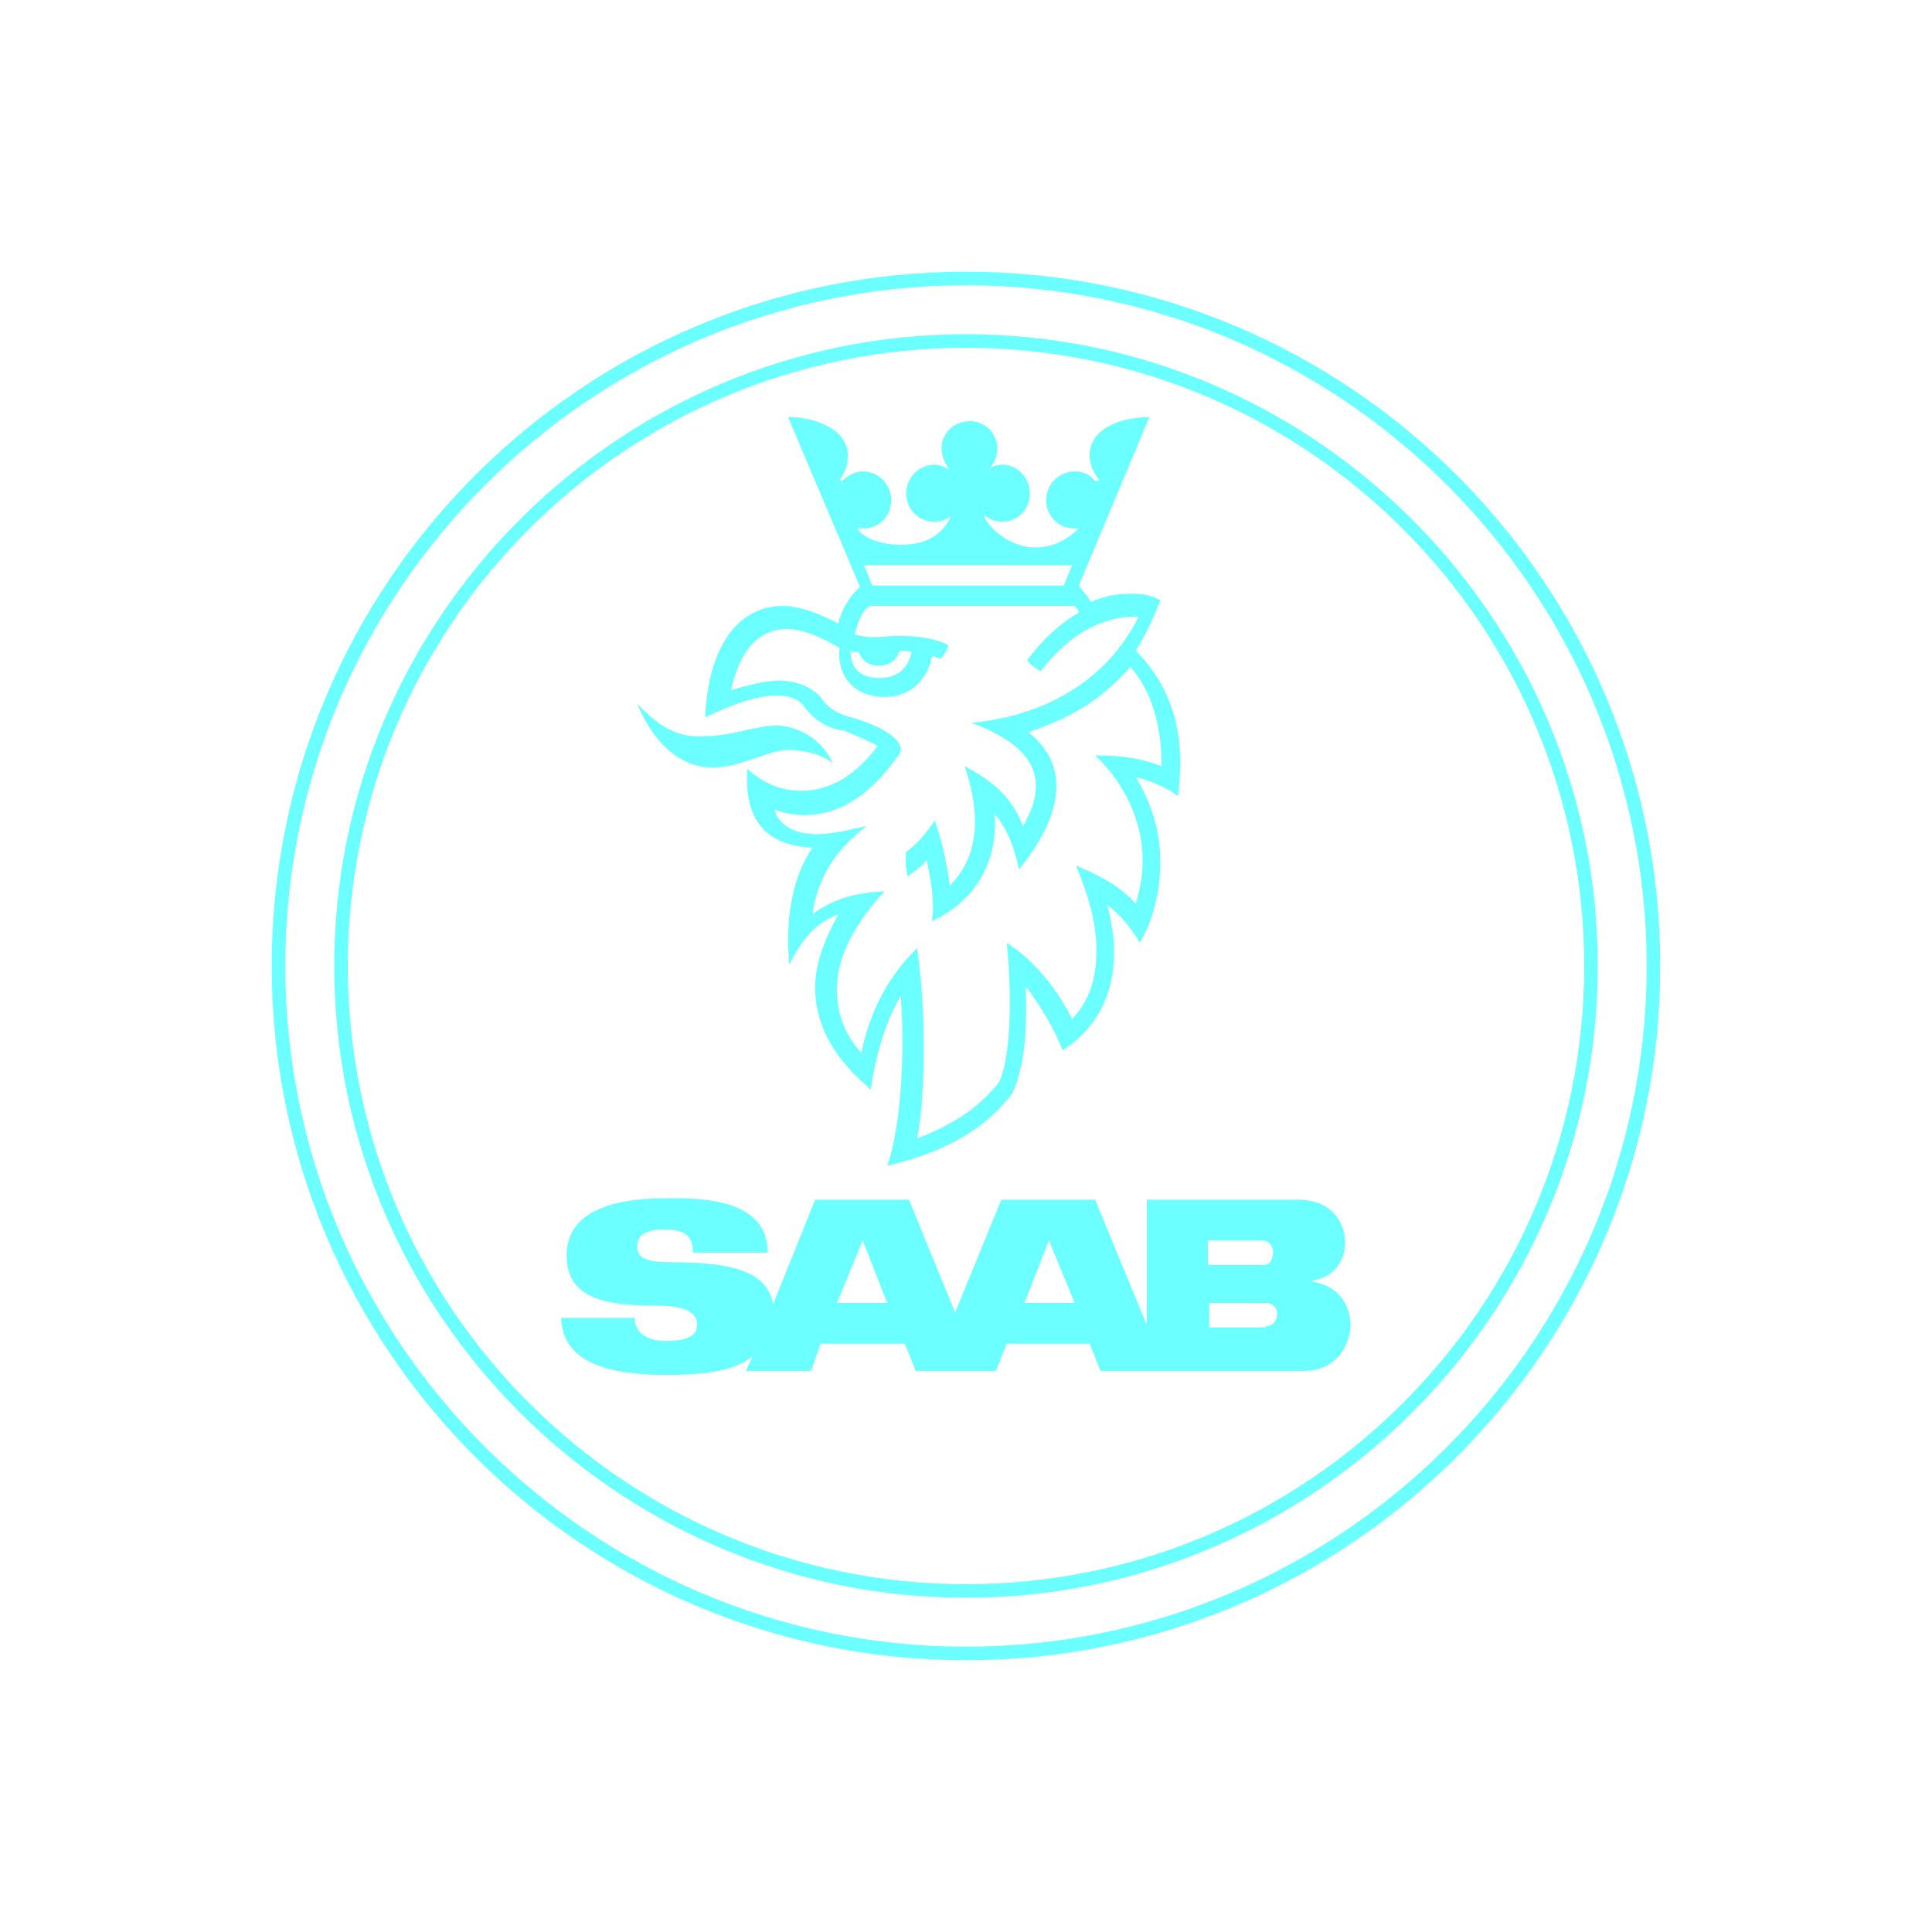 <?xml version="1.0" encoding="UTF-8"?>
<svg xmlns="http://www.w3.org/2000/svg" xmlns:xlink="http://www.w3.org/1999/xlink" version="1.1" id="Layer_1" x="0px" y="0px" viewBox="0 0 142.2 142.2" xml:space="preserve"> <path fill="#6CFFFF" d="M71.1,122.2C42.9,122.2,20,99.3,20,71.1C20,42.9,42.9,20,71.1,20c28.2,0,51.1,22.9,51.1,51.1 C122.2,99.3,99.3,122.2,71.1,122.2z M71.1,21C43.5,21,21,43.5,21,71.1c0,27.6,22.5,50.1,50.1,50.1c27.6,0,50.1-22.5,50.1-50.1 C121.2,43.5,98.7,21,71.1,21z"></path> <path fill="#6CFFFF" d="M71.1,117.6c-25.6,0-46.5-20.9-46.5-46.5c0-25.6,20.9-46.5,46.5-46.5s46.5,20.9,46.5,46.5 C117.6,96.7,96.7,117.6,71.1,117.6z M71.1,25.6C46,25.6,25.6,46,25.6,71.1c0,25.1,20.4,45.5,45.5,45.5c25.1,0,45.5-20.4,45.5-45.5 C116.6,46,96.2,25.6,71.1,25.6z"></path> <path fill-rule="evenodd" clip-rule="evenodd" fill="#6CFFFF" d="M46.9,51.8c0.9,2.2,2.7,4.7,5.6,4.7c1.9,0,4.2-1.3,5.4-1.3 c1.8,0,3,0.6,3.4,1c-0.9-2.1-3-2.8-4.1-2.8c-1.6,0-3.3,0.8-5.6,0.8C49.3,54.3,47.8,52.7,46.9,51.8"></path> <path fill-rule="evenodd" clip-rule="evenodd" fill="#6CFFFF" d="M56.5,92.2H51c0-1.5-0.9-1.7-2.2-1.7c-1.2,0-1.9,0.4-1.9,1.2 c0,0.9,0.6,1.2,2.6,1.2c4.9,0,7,0.9,7.4,3.1l3.1-7.7h6.9l3.4,8.3l3.4-8.3h6.9l3.8,9.2v-9.2h11.1c2.8,0,3.5,2,3.5,3.1 c0,1.1-0.5,2.6-2.6,2.9c2.4,0.3,3,2.1,3,3.2c0,1.3-0.9,3.4-3.4,3.4H81l-0.8-2h-6.1l-0.8,2h-5.9l-0.8-2h-6.2l-0.7,2h-4.8l0.5-1.1 c-0.7,0.6-2,1.4-6.3,1.4c-4.1,0-7.7-0.8-7.8-4.2h5.4c0,0.8,0.6,1.7,2.3,1.7c2.1,0,2.3-0.7,2.3-1.2c0-0.8-0.6-1.4-3.1-1.4 c-3.8,0-6.5-0.6-6.5-3.7c0-3.5,4-4.2,7.2-4.2C52.8,88.1,56.5,88.7,56.5,92.2 M79.1,95.9l-1.9-4.6l-1.8,4.6H79.1z M65.3,95.9 l-1.8-4.6l-1.9,4.6H65.3z M93.7,92.2c0-0.6-0.4-0.9-0.8-0.9h-4v1.8h4C93.4,93.2,93.7,92.7,93.7,92.2 M93.2,97.6 c0.5,0,0.8-0.4,0.8-0.9c0-0.5-0.4-0.8-0.8-0.8h-4.2v1.8H93.2z"></path> <path fill-rule="evenodd" clip-rule="evenodd" fill="#6CFFFF" d="M83.6,47.9c0.6-1,1.1-1.9,1.8-3.7c-0.2-0.2-0.7-0.3-0.7-0.3 c-0.2-0.1-0.6-0.2-1.5-0.2c-0.7,0-1.8,0.1-2.9,0.6c-0.3-0.5-0.6-0.8-0.9-1.2l5.2-12.4c-2.2,0-4.4,0.9-4.4,2.8c0,0.6,0.2,1.2,0.7,1.8 c0,0.1-0.1,0.1-0.2,0.1h-0.1c-0.4-0.5-0.9-0.7-1.5-0.7c-1.2,0-2.1,1-2.1,2.1c0,1.2,0.9,2.1,2.1,2.1c0.1,0,0.3,0,0.4-0.1 c-1.1,1.1-2.2,1.5-3.3,1.5c-1.9,0-3.5-1.5-3.8-2.4c0.4,0.3,0.8,0.5,1.4,0.5c1.1,0,2-0.9,2-2.1c0-1.1-0.9-2.1-2-2.1 c-0.4,0-0.7,0.1-1,0.3c0.4-0.4,0.6-0.9,0.6-1.5c0-1.1-0.9-2-2-2c-1.2,0-2.1,0.9-2.1,2c0,0.6,0.3,1.2,0.6,1.6 c-0.3-0.2-0.7-0.4-1.1-0.4c-1.2,0-2.1,1-2.1,2.1c0,1.2,0.9,2.1,2.1,2.1c0.5,0,0.9-0.2,1.2-0.4c-0.8,1.7-2.3,2.1-3.7,2.1 c-1.7,0-3.1-0.7-3.2-1.3c0.1,0.1,0.3,0.1,0.4,0.1c1.2,0,2.1-0.9,2.1-2.1c0-1.1-0.9-2.1-2.1-2.1c-0.6,0-1.1,0.3-1.5,0.7h-0.1 c-0.1,0-0.1,0-0.1-0.1c0.5-0.6,0.6-1.3,0.6-1.8c0-1.8-2.2-2.8-4.4-2.8l5.3,12.5c-0.7,0.6-1.4,1.7-1.6,2.7c-1.5-0.8-2.9-1.3-4.1-1.3 c-2.5,0-5.4,1.9-5.7,8.2c2.5-1.2,4.1-1.6,5.2-1.6c0.9,0,1.6,0.2,2,0.7c1.1,1.5,2.3,1.8,3.1,1.9c0.6,0.3,1.5,0.6,2.4,1.1 c-2,2.7-4.1,3.3-5.6,3.3c-1.7,0-2.8-0.6-4-1.6c-0.2,3.4,1,5.6,4.8,5.8c-1.6,2.3-2,5.6-1.7,8.6c1-2,2-3.1,3.6-3.7 C60.6,69.3,60,71,60,72.7c0,4.1,3.1,6.6,4.1,7.5c0.4-3.1,1.4-5.6,2.2-6.9c0.4,5.9-0.3,10.7-1,12.5c4.3-1,7.2-2.7,9.2-5.3 c1-2.1,1.1-5.2,1-7.9c1,1.3,2.2,3.3,2.7,4.7C80.9,75.6,82,73,82,70c0-1.1-0.3-2.7-0.5-3.4c0.9,0.7,1.7,1.6,2.4,2.8l0.6-1.2 c0.6-1.5,0.9-3.1,0.9-4.7c0-2.2-0.5-4.1-1.8-6.3c0.9,0.2,2.4,0.8,3.1,1.4C87.3,54.1,86.3,50.6,83.6,47.9z M78.9,41.6l-0.6,1.5H64.2 l-0.6-1.5H78.9z M85.5,56.4c-1.3-0.5-2.6-0.8-4.9-0.8c1.5,1.4,3.5,4.1,3.5,7.8c0,1.1-0.2,2.1-0.5,3.1c-1.3-1.4-2.8-2.1-4.4-2.8 c0.7,1.8,1.5,3.8,1.5,6.3c0,2.1-0.6,3.8-1.8,5c-0.9-1.9-2.7-4.3-4.8-5.6c0.4,3.9,0.3,8.6-0.6,10.3c-1.7,2.1-3.7,3.2-6,4.1 c0.5-2.4,0.8-8.5,0-14c-1.3,1.2-3.3,3.7-4.1,7.7c-0.7-0.8-1.8-2.2-1.8-4.7c0-2.4,1.3-4.8,3.5-7.2c-1.8,0.1-3.6,0.4-5.3,1.7 c0.4-3,2-5,4-6.5c-1.8,0.4-2.8,0.6-3.7,0.6c-1.2,0-2.7-0.4-3.1-1.8c0.6,0.2,1.4,0.4,2.2,0.4c1.9,0,4.3-0.8,6.7-4.1 c0.3-0.3,0.4-0.6,0.4-0.7c0-1.2-2.5-2.1-4-2.5c-0.2-0.1-1.2-0.3-1.9-1.4c-0.8-0.8-1.8-1.2-3.1-1.2c-1,0-2.1,0.3-3.5,0.7 c0.4-1.8,1.4-4.5,4.1-4.5c1.1,0,2.4,0.5,3.9,1.4c-0.2,1.3,0.4,3.6,3.4,3.6c1.1,0,2.9-0.6,3.4-3c0.2,0,0.4,0.1,0.6,0.2 c0.3-0.3,0.5-0.6,0.6-1c-1-0.6-2.7-0.7-3.7-0.7c-0.6,0-1.2,0.1-1.8,0.1c-0.5,0-1-0.1-1.4-0.2c0.3-1.1,0.7-2.1,1.3-2.1h14.9 c0.1,0.1,0.3,0.3,0.3,0.5c-1.4,0.8-2.7,2-3.8,3.5c0.2,0.3,0.6,0.6,1,0.8c2.6-3.4,5.4-4.1,7.2-4c-2.7,5.4-7.9,7.4-12.3,7.8 c3.7,1.4,6.2,3.5,3.8,7.6c-0.8-2-2-3.2-4.3-4.4c1.6,4.7,0.4,7.3-1.1,8.8c-0.1-1-0.5-3.2-1.1-4.8c-0.6,0.9-1.4,1.8-2.1,2.3 c-0.1,0.6,0,1.4,0.1,1.8c0.6-0.4,1.1-0.8,1.4-1.2c0.3,1.4,0.6,2.9,0.4,4.5c4.3-2,4.8-5.9,4.6-7.9c1,1.2,1.5,2.6,1.8,4.1 c3-3.7,4-7.5,0.7-10.1c3.7-1.3,5.5-2.6,7.5-4.8C85,51.1,85.5,54,85.5,56.4z M62.6,47.9c0.2,0.1,0.5,0.1,0.6,0.1c0.2,0.5,0.6,1,1.5,1 s1.4-0.6,1.5-1.1c0.3,0,0.6,0,0.9,0.1c-0.4,1.7-1.6,1.9-2.4,1.9C63.7,49.9,62.6,49.5,62.6,47.9z"></path> </svg>
